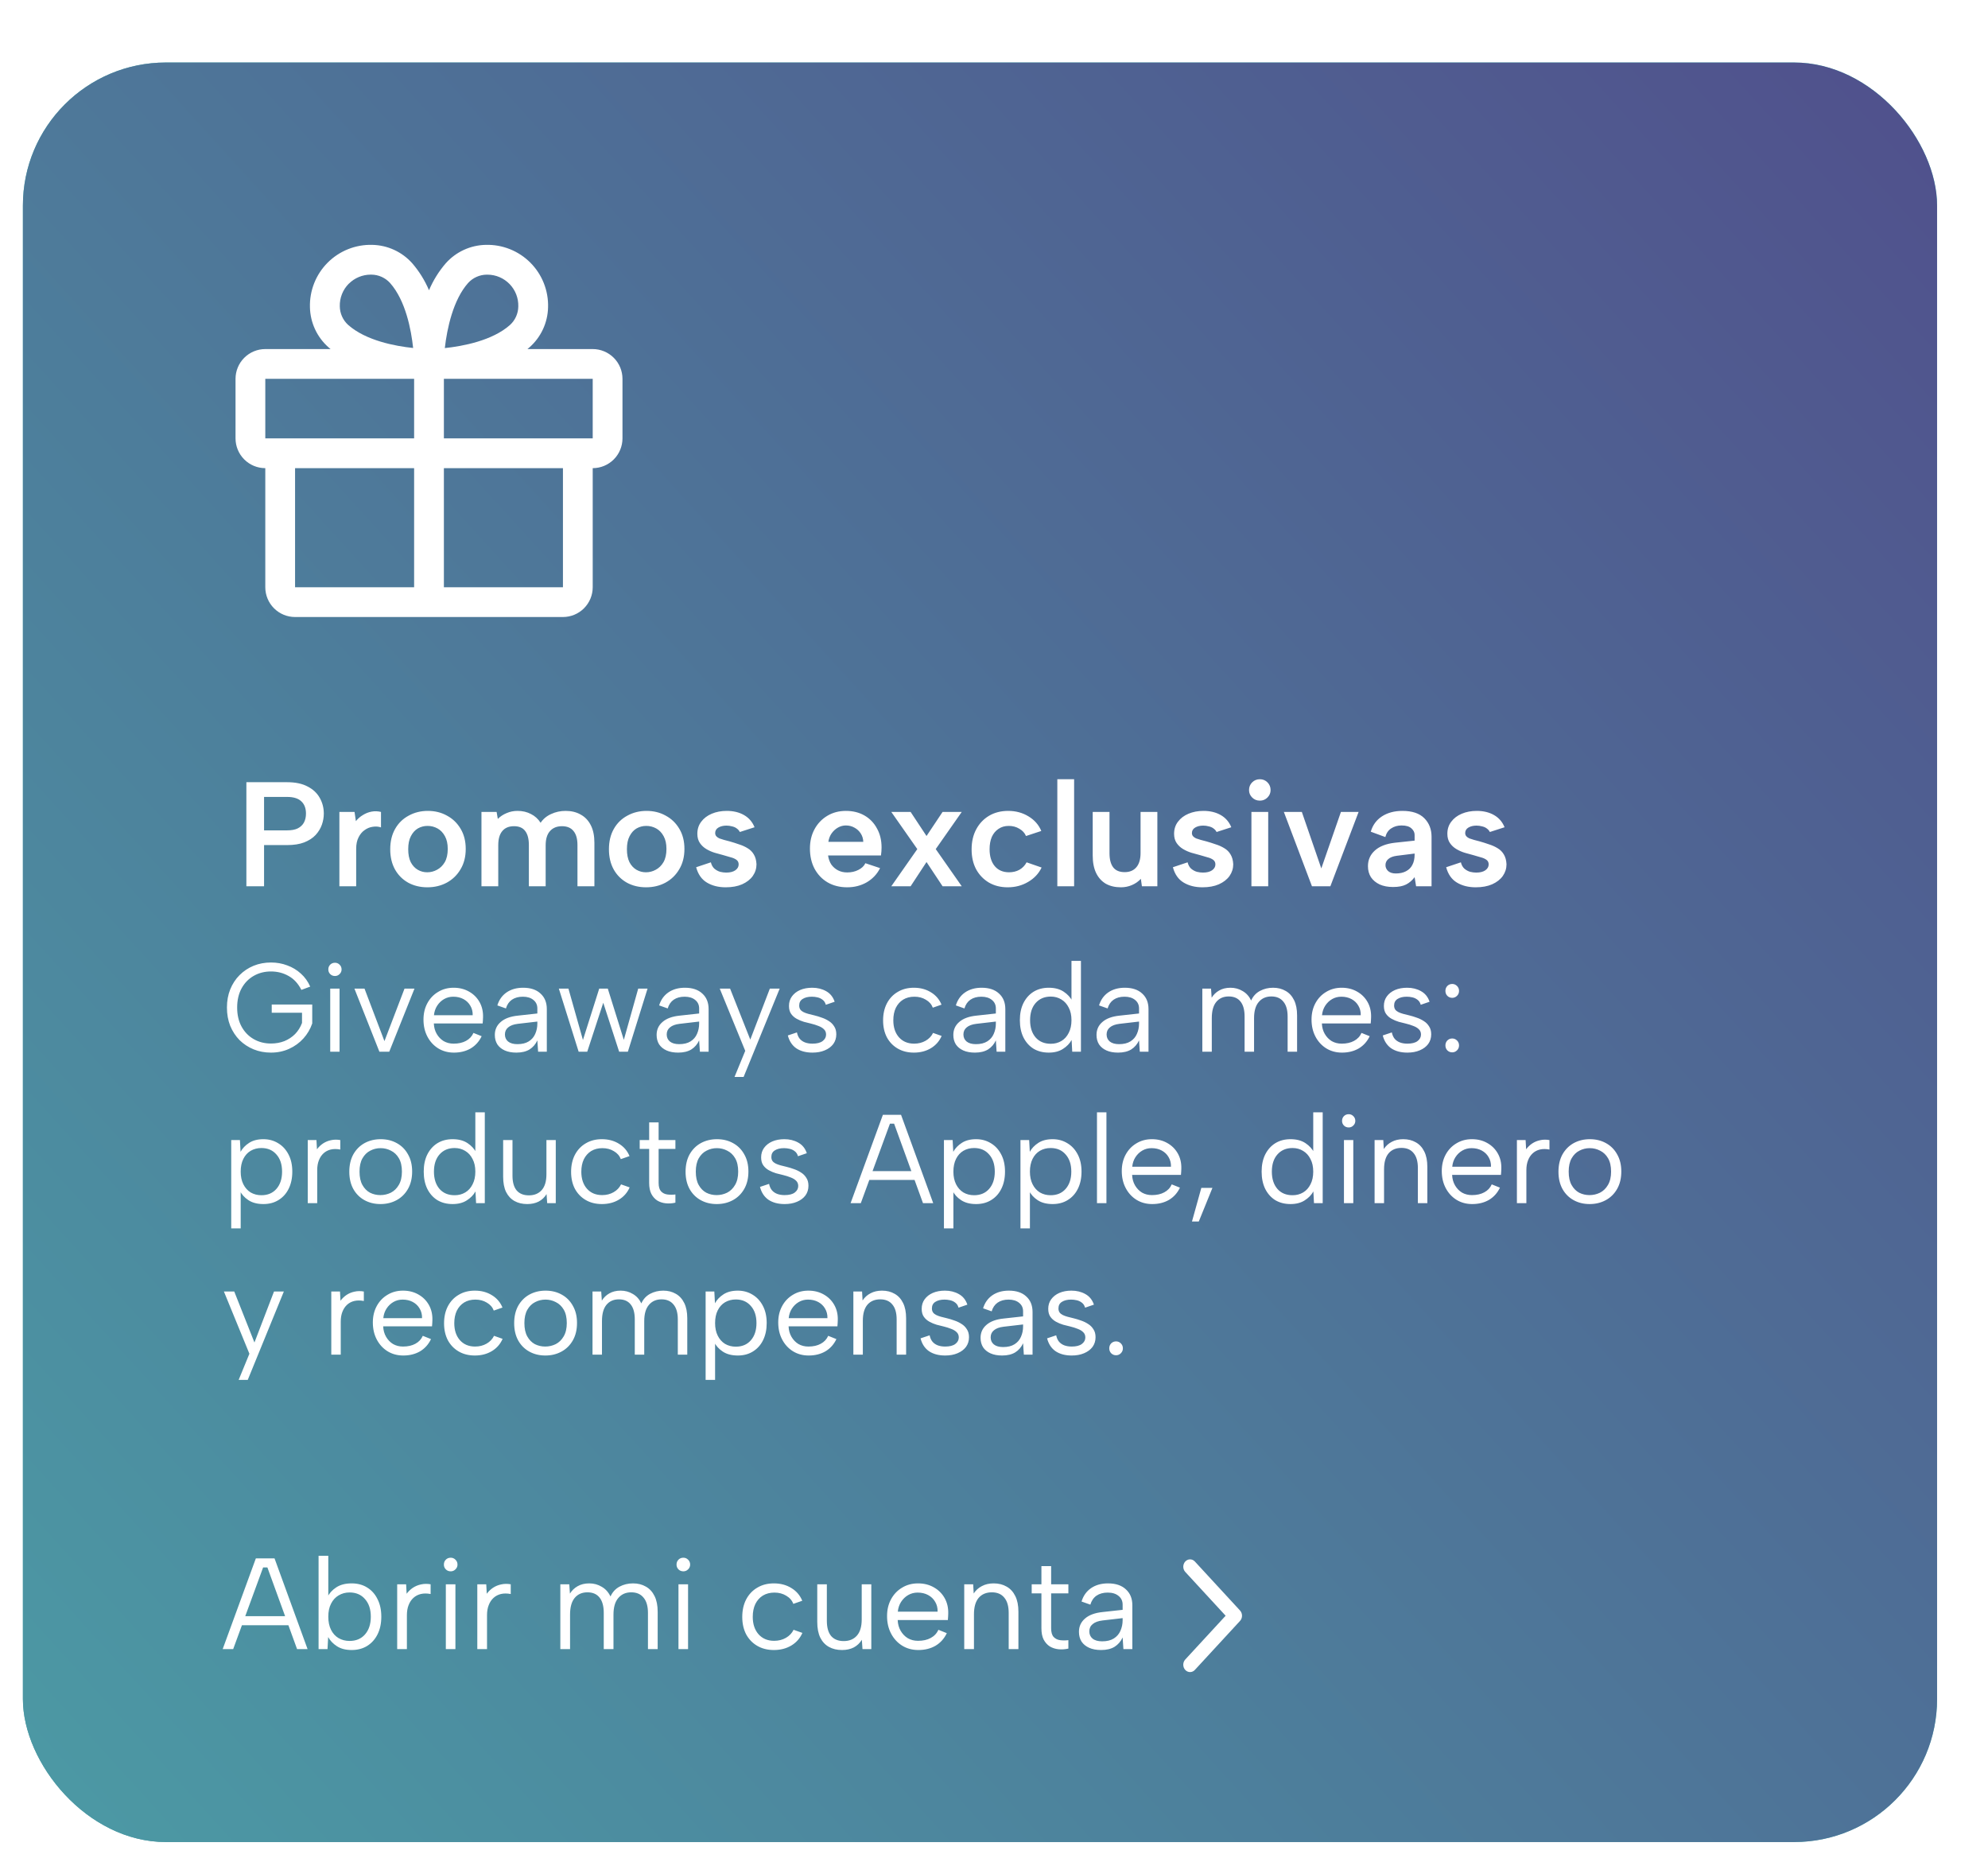 <svg width="709" height="664" viewBox="0 0 709 664" fill="none" xmlns="http://www.w3.org/2000/svg">
<g clip-path="url(#clip0_779_3088)">
<g filter="url(#filter0_d_779_3088)">
<rect x="14" y="15" width="682.669" height="634.5" rx="51" fill="url(#paint0_linear_779_3088)"/>
</g>
<g filter="url(#filter1_d_779_3088)">
<rect x="14" y="15" width="682.669" height="634.5" rx="51" fill="url(#paint1_linear_779_3088)"/>
</g>
<path d="M102.391 296.072C103.946 296.072 105.2 295.842 106.154 295.383C107.143 294.888 107.885 294.199 108.38 293.316C108.875 292.397 109.122 291.32 109.122 290.083C109.122 288.21 108.574 286.762 107.479 285.737C106.384 284.677 104.688 284.147 102.391 284.147H94.176V296.072H102.391ZM115.482 290.083C115.482 291.426 115.252 292.751 114.793 294.058C114.334 295.365 113.592 296.584 112.567 297.715C111.542 298.81 110.182 299.694 108.486 300.365C106.825 301.001 104.794 301.319 102.391 301.319H94.176V316H87.869V278.9H102.391C105.359 278.9 107.797 279.412 109.705 280.437C111.648 281.426 113.097 282.787 114.051 284.518C115.005 286.214 115.482 288.069 115.482 290.083ZM121.038 289.5H126.444L126.921 292.786C127.628 291.903 128.458 291.178 129.412 290.613C130.366 290.012 131.391 289.606 132.486 289.394C133.617 289.182 134.748 289.217 135.878 289.5V295.012C134.96 294.694 133.97 294.623 132.91 294.8C131.886 294.941 130.932 295.33 130.048 295.966C129.165 296.567 128.441 297.432 127.875 298.563C127.31 299.658 127.027 301.019 127.027 302.644V316H121.038V289.5ZM152.422 316.371C149.878 316.371 147.599 315.823 145.585 314.728C143.571 313.597 141.998 312.025 140.868 310.011C139.737 307.962 139.172 305.559 139.172 302.803C139.172 300.012 139.755 297.591 140.921 295.542C142.087 293.493 143.694 291.92 145.744 290.825C147.793 289.694 150.072 289.129 152.581 289.129C155.125 289.129 157.404 289.694 159.418 290.825C161.467 291.92 163.092 293.493 164.294 295.542C165.495 297.556 166.096 299.941 166.096 302.697C166.096 305.488 165.477 307.909 164.241 309.958C163.039 312.007 161.396 313.597 159.312 314.728C157.262 315.823 154.966 316.371 152.422 316.371ZM152.369 311.018C153.605 311.018 154.771 310.718 155.867 310.117C156.997 309.516 157.916 308.615 158.623 307.414C159.329 306.177 159.683 304.605 159.683 302.697C159.683 300.86 159.347 299.34 158.676 298.139C158.004 296.902 157.121 295.984 156.026 295.383C154.93 294.782 153.747 294.482 152.475 294.482C151.238 294.482 150.09 294.782 149.03 295.383C148.005 295.984 147.175 296.902 146.539 298.139C145.903 299.34 145.585 300.895 145.585 302.803C145.585 304.64 145.885 306.177 146.486 307.414C147.122 308.615 147.952 309.516 148.977 310.117C150.001 310.718 151.132 311.018 152.369 311.018ZM171.709 289.5H177.115L177.539 291.991C178.423 291.108 179.465 290.419 180.666 289.924C181.868 289.394 183.175 289.129 184.588 289.129C186.355 289.129 187.945 289.5 189.358 290.242C190.772 290.949 191.92 291.991 192.803 293.369C193.722 291.991 194.976 290.949 196.566 290.242C198.156 289.5 199.87 289.129 201.707 289.129C203.792 289.129 205.594 289.571 207.113 290.454C208.668 291.302 209.869 292.574 210.717 294.27C211.565 295.931 211.989 298.015 211.989 300.524V316H205.947V301.319C205.947 299.093 205.47 297.415 204.516 296.284C203.598 295.153 202.237 294.588 200.435 294.588C198.598 294.588 197.167 295.171 196.142 296.337C195.118 297.468 194.605 299.164 194.605 301.425V316H188.616V301.319C188.616 299.093 188.175 297.415 187.291 296.284C186.443 295.153 185.118 294.588 183.316 294.588C181.479 294.588 180.083 295.171 179.129 296.337C178.175 297.468 177.698 299.146 177.698 301.372V316H171.709V289.5ZM230.421 316.371C227.877 316.371 225.598 315.823 223.584 314.728C221.57 313.597 219.997 312.025 218.867 310.011C217.736 307.962 217.171 305.559 217.171 302.803C217.171 300.012 217.754 297.591 218.92 295.542C220.086 293.493 221.693 291.92 223.743 290.825C225.792 289.694 228.071 289.129 230.58 289.129C233.124 289.129 235.403 289.694 237.417 290.825C239.466 291.92 241.091 293.493 242.293 295.542C243.494 297.556 244.095 299.941 244.095 302.697C244.095 305.488 243.476 307.909 242.24 309.958C241.038 312.007 239.395 313.597 237.311 314.728C235.261 315.823 232.965 316.371 230.421 316.371ZM230.368 311.018C231.604 311.018 232.77 310.718 233.866 310.117C234.996 309.516 235.915 308.615 236.622 307.414C237.328 306.177 237.682 304.605 237.682 302.697C237.682 300.86 237.346 299.34 236.675 298.139C236.003 296.902 235.12 295.984 234.025 295.383C232.929 294.782 231.746 294.482 230.474 294.482C229.237 294.482 228.089 294.782 227.029 295.383C226.004 295.984 225.174 296.902 224.538 298.139C223.902 299.34 223.584 300.895 223.584 302.803C223.584 304.64 223.884 306.177 224.485 307.414C225.121 308.615 225.951 309.516 226.976 310.117C228 310.718 229.131 311.018 230.368 311.018ZM253.524 307.467C253.772 308.456 254.196 309.216 254.796 309.746C255.432 310.276 256.121 310.647 256.863 310.859C257.605 311.036 258.312 311.124 258.983 311.124C260.361 311.124 261.439 310.859 262.216 310.329C263.029 309.764 263.435 309.057 263.435 308.209C263.435 307.502 263.17 306.955 262.64 306.566C262.11 306.177 261.421 305.877 260.573 305.665C259.761 305.418 258.913 305.17 258.029 304.923C257.075 304.676 256.051 304.393 254.955 304.075C253.895 303.757 252.888 303.315 251.934 302.75C250.98 302.185 250.203 301.46 249.602 300.577C249.002 299.694 248.701 298.598 248.701 297.291C248.701 295.63 249.161 294.199 250.079 292.998C250.998 291.761 252.252 290.807 253.842 290.136C255.432 289.465 257.217 289.129 259.195 289.129C261.563 289.129 263.612 289.624 265.343 290.613C267.075 291.602 268.329 293.051 269.106 294.959L263.859 296.655C263.612 296.16 263.241 295.736 262.746 295.383C262.287 295.03 261.722 294.782 261.05 294.641C260.414 294.464 259.761 294.376 259.089 294.376C257.959 294.376 257.005 294.606 256.227 295.065C255.45 295.524 255.061 296.178 255.061 297.026C255.061 297.45 255.185 297.821 255.432 298.139C255.715 298.457 256.086 298.722 256.545 298.934C257.005 299.111 257.552 299.287 258.188 299.464C258.824 299.605 259.496 299.782 260.202 299.994C261.333 300.312 262.446 300.665 263.541 301.054C264.672 301.407 265.697 301.867 266.615 302.432C267.569 302.997 268.311 303.739 268.841 304.658C269.407 305.577 269.725 306.743 269.795 308.156C269.795 309.675 269.354 311.071 268.47 312.343C267.587 313.58 266.315 314.569 264.654 315.311C263.029 316.018 261.086 316.371 258.824 316.371C256.21 316.371 253.966 315.806 252.093 314.675C250.221 313.544 248.949 311.725 248.277 309.216L253.524 307.467ZM302.158 316.371C299.508 316.371 297.176 315.788 295.162 314.622C293.184 313.456 291.629 311.831 290.498 309.746C289.403 307.661 288.855 305.259 288.855 302.538C288.855 299.959 289.403 297.662 290.498 295.648C291.594 293.634 293.113 292.044 295.056 290.878C297 289.712 299.208 289.129 301.681 289.129C304.19 289.129 306.398 289.677 308.306 290.772C310.214 291.867 311.698 293.404 312.758 295.383C313.854 297.326 314.401 299.588 314.401 302.167C314.401 302.591 314.384 303.05 314.348 303.545C314.313 304.004 314.26 304.499 314.189 305.029H295.321C295.498 306.266 295.887 307.343 296.487 308.262C297.123 309.145 297.918 309.834 298.872 310.329C299.826 310.824 300.922 311.071 302.158 311.071C303.642 311.071 304.967 310.771 306.133 310.17C307.335 309.569 308.165 308.774 308.624 307.785L313.871 309.534C312.811 311.654 311.239 313.332 309.154 314.569C307.07 315.77 304.738 316.371 302.158 316.371ZM307.882 300.153C307.847 299.058 307.547 298.068 306.981 297.185C306.416 296.302 305.674 295.613 304.755 295.118C303.837 294.588 302.812 294.323 301.681 294.323C300.692 294.323 299.756 294.57 298.872 295.065C297.989 295.56 297.229 296.249 296.593 297.132C295.993 297.98 295.604 298.987 295.427 300.153H307.882ZM317.874 289.5H324.764L330.435 298.086L336.159 289.5H342.996L333.721 302.75L342.996 316H336.159L330.435 307.361L324.764 316H317.874L327.149 302.75L317.874 289.5ZM359.393 316.371C356.849 316.371 354.605 315.806 352.662 314.675C350.718 313.509 349.199 311.919 348.104 309.905C347.044 307.891 346.514 305.541 346.514 302.856C346.514 300.135 347.061 297.75 348.157 295.701C349.252 293.652 350.771 292.044 352.715 290.878C354.693 289.712 356.972 289.129 359.552 289.129C362.272 289.129 364.693 289.783 366.813 291.09C368.933 292.362 370.452 294.093 371.371 296.284L365.912 298.086C365.452 296.991 364.657 296.125 363.527 295.489C362.431 294.818 361.177 294.482 359.764 294.482C358.35 294.482 357.131 294.835 356.107 295.542C355.082 296.213 354.287 297.167 353.722 298.404C353.192 299.641 352.927 301.107 352.927 302.803C352.927 305.347 353.545 307.361 354.782 308.845C356.018 310.294 357.714 311.018 359.87 311.018C361.248 311.018 362.484 310.718 363.58 310.117C364.675 309.481 365.523 308.598 366.124 307.467L371.477 309.322C370.452 311.477 368.844 313.191 366.654 314.463C364.498 315.735 362.078 316.371 359.393 316.371ZM377.084 277.84H383.073V316H377.084V277.84ZM412.759 316H407.247L406.876 313.35C405.993 314.304 404.933 315.046 403.696 315.576C402.46 316.106 401.152 316.371 399.774 316.371C397.69 316.371 395.888 315.947 394.368 315.099C392.884 314.216 391.736 312.944 390.923 311.283C390.111 309.587 389.704 307.502 389.704 305.029V289.5H395.693V304.234C395.693 306.425 396.135 308.103 397.018 309.269C397.902 310.4 399.262 310.965 401.099 310.965C402.866 310.965 404.244 310.4 405.233 309.269C406.258 308.103 406.77 306.389 406.77 304.128V289.5H412.759V316ZM423.549 307.467C423.796 308.456 424.22 309.216 424.821 309.746C425.457 310.276 426.146 310.647 426.888 310.859C427.63 311.036 428.336 311.124 429.008 311.124C430.386 311.124 431.463 310.859 432.241 310.329C433.053 309.764 433.46 309.057 433.46 308.209C433.46 307.502 433.195 306.955 432.665 306.566C432.135 306.177 431.446 305.877 430.598 305.665C429.785 305.418 428.937 305.17 428.054 304.923C427.1 304.676 426.075 304.393 424.98 304.075C423.92 303.757 422.913 303.315 421.959 302.75C421.005 302.185 420.227 301.46 419.627 300.577C419.026 299.694 418.726 298.598 418.726 297.291C418.726 295.63 419.185 294.199 420.104 292.998C421.022 291.761 422.277 290.807 423.867 290.136C425.457 289.465 427.241 289.129 429.22 289.129C431.587 289.129 433.636 289.624 435.368 290.613C437.099 291.602 438.353 293.051 439.131 294.959L433.884 296.655C433.636 296.16 433.265 295.736 432.771 295.383C432.311 295.03 431.746 294.782 431.075 294.641C430.439 294.464 429.785 294.376 429.114 294.376C427.983 294.376 427.029 294.606 426.252 295.065C425.474 295.524 425.086 296.178 425.086 297.026C425.086 297.45 425.209 297.821 425.457 298.139C425.739 298.457 426.11 298.722 426.57 298.934C427.029 299.111 427.577 299.287 428.213 299.464C428.849 299.605 429.52 299.782 430.227 299.994C431.357 300.312 432.47 300.665 433.566 301.054C434.696 301.407 435.721 301.867 436.64 302.432C437.594 302.997 438.336 303.739 438.866 304.658C439.431 305.577 439.749 306.743 439.82 308.156C439.82 309.675 439.378 311.071 438.495 312.343C437.611 313.58 436.339 314.569 434.679 315.311C433.053 316.018 431.11 316.371 428.849 316.371C426.234 316.371 423.99 315.806 422.118 314.675C420.245 313.544 418.973 311.725 418.302 309.216L423.549 307.467ZM446.304 289.5H452.293V316H446.304V289.5ZM449.325 285.472C448.23 285.472 447.311 285.101 446.569 284.359C445.827 283.617 445.456 282.734 445.456 281.709C445.456 280.614 445.827 279.695 446.569 278.953C447.311 278.211 448.23 277.84 449.325 277.84C450.385 277.84 451.286 278.211 452.028 278.953C452.77 279.695 453.141 280.614 453.141 281.709C453.141 282.734 452.77 283.617 452.028 284.359C451.286 285.101 450.385 285.472 449.325 285.472ZM464.288 289.5L471.231 309.64L478.227 289.5H484.534L474.464 316H467.892L457.875 289.5H464.288ZM505.037 316L504.507 312.767C503.659 313.898 502.652 314.763 501.486 315.364C500.32 315.965 498.766 316.265 496.822 316.265C494.985 316.265 493.395 315.965 492.052 315.364C490.71 314.728 489.667 313.862 488.925 312.767C488.219 311.636 487.865 310.329 487.865 308.845C487.865 306.619 488.678 304.764 490.303 303.28C491.964 301.761 494.384 300.824 497.564 300.471L504.507 299.729V297.662C504.507 296.814 504.136 296.054 503.394 295.383C502.652 294.676 501.469 294.323 499.843 294.323C498.43 294.323 497.193 294.676 496.133 295.383C495.109 296.054 494.42 297.079 494.066 298.457L488.872 296.549C489.544 294.217 490.869 292.397 492.847 291.09C494.861 289.783 497.299 289.129 500.161 289.129C503.624 289.129 506.221 289.995 507.952 291.726C509.684 293.457 510.549 295.666 510.549 298.351V316H505.037ZM504.507 304.34L498.147 305.135C496.805 305.312 495.798 305.7 495.126 306.301C494.455 306.866 494.119 307.591 494.119 308.474C494.119 309.287 494.437 309.993 495.073 310.594C495.745 311.159 496.646 311.442 497.776 311.442C499.225 311.442 500.444 311.177 501.433 310.647C502.458 310.117 503.218 309.357 503.712 308.368C504.242 307.379 504.507 306.16 504.507 304.711V304.34ZM521.009 307.467C521.256 308.456 521.68 309.216 522.281 309.746C522.917 310.276 523.606 310.647 524.348 310.859C525.09 311.036 525.796 311.124 526.468 311.124C527.846 311.124 528.923 310.859 529.701 310.329C530.513 309.764 530.92 309.057 530.92 308.209C530.92 307.502 530.655 306.955 530.125 306.566C529.595 306.177 528.906 305.877 528.058 305.665C527.245 305.418 526.397 305.17 525.514 304.923C524.56 304.676 523.535 304.393 522.44 304.075C521.38 303.757 520.373 303.315 519.419 302.75C518.465 302.185 517.687 301.46 517.087 300.577C516.486 299.694 516.186 298.598 516.186 297.291C516.186 295.63 516.645 294.199 517.564 292.998C518.482 291.761 519.737 290.807 521.327 290.136C522.917 289.465 524.701 289.129 526.68 289.129C529.047 289.129 531.096 289.624 532.828 290.613C534.559 291.602 535.813 293.051 536.591 294.959L531.344 296.655C531.096 296.16 530.725 295.736 530.231 295.383C529.771 295.03 529.206 294.782 528.535 294.641C527.899 294.464 527.245 294.376 526.574 294.376C525.443 294.376 524.489 294.606 523.712 295.065C522.934 295.524 522.546 296.178 522.546 297.026C522.546 297.45 522.669 297.821 522.917 298.139C523.199 298.457 523.57 298.722 524.03 298.934C524.489 299.111 525.037 299.287 525.673 299.464C526.309 299.605 526.98 299.782 527.687 299.994C528.817 300.312 529.93 300.665 531.026 301.054C532.156 301.407 533.181 301.867 534.1 302.432C535.054 302.997 535.796 303.739 536.326 304.658C536.891 305.577 537.209 306.743 537.28 308.156C537.28 309.675 536.838 311.071 535.955 312.343C535.071 313.58 533.799 314.569 532.139 315.311C530.513 316.018 528.57 316.371 526.309 316.371C523.694 316.371 521.45 315.806 519.578 314.675C517.705 313.544 516.433 311.725 515.762 309.216L521.009 307.467Z" fill="white"/>
<path d="M107.485 352.95C106.345 350.7 104.83 349.05 102.94 348C101.05 346.92 98.95 346.38 96.64 346.38C94.36 346.38 92.305 346.905 90.475 347.955C88.645 349.005 87.205 350.49 86.155 352.41C85.105 354.33 84.58 356.61 84.58 359.25C84.58 361.86 85.105 364.125 86.155 366.045C87.205 367.965 88.645 369.45 90.475 370.5C92.305 371.55 94.36 372.075 96.64 372.075C98.35 372.075 99.94 371.79 101.41 371.22C102.88 370.62 104.155 369.78 105.235 368.7C106.315 367.59 107.14 366.27 107.71 364.74V361.095H96.91V358.17H111.355V364.92C110.665 366.93 109.615 368.715 108.205 370.275C106.795 371.835 105.1 373.065 103.12 373.965C101.14 374.865 98.98 375.315 96.64 375.315C94.42 375.315 92.35 374.925 90.43 374.145C88.54 373.365 86.875 372.27 85.435 370.86C84.025 369.42 82.915 367.725 82.105 365.775C81.325 363.795 80.935 361.62 80.935 359.25C80.935 356.88 81.325 354.72 82.105 352.77C82.915 350.79 84.025 349.095 85.435 347.685C86.875 346.245 88.54 345.135 90.43 344.355C92.35 343.575 94.42 343.185 96.64 343.185C98.71 343.185 100.645 343.53 102.445 344.22C104.275 344.88 105.895 345.855 107.305 347.145C108.715 348.405 109.825 349.95 110.635 351.78L107.485 352.95ZM117.769 352.5H121.099V375H117.769V352.5ZM119.479 348C118.789 348 118.219 347.775 117.769 347.325C117.319 346.875 117.094 346.32 117.094 345.66C117.094 344.97 117.319 344.4 117.769 343.95C118.219 343.5 118.789 343.275 119.479 343.275C120.109 343.275 120.649 343.5 121.099 343.95C121.579 344.4 121.819 344.97 121.819 345.66C121.819 346.32 121.579 346.875 121.099 347.325C120.649 347.775 120.109 348 119.479 348ZM130 352.5L137.11 371.22L144.265 352.5H147.82L138.82 375H135.31L126.4 352.5H130ZM161.876 375.315C159.776 375.315 157.901 374.805 156.251 373.785C154.631 372.765 153.356 371.37 152.426 369.6C151.496 367.83 151.031 365.805 151.031 363.525C151.031 361.335 151.496 359.385 152.426 357.675C153.356 355.965 154.631 354.63 156.251 353.67C157.871 352.68 159.716 352.185 161.786 352.185C163.826 352.185 165.641 352.635 167.231 353.535C168.851 354.435 170.111 355.68 171.011 357.27C171.911 358.86 172.331 360.675 172.271 362.715C172.271 363.045 172.256 363.39 172.226 363.75C172.196 364.11 172.166 364.5 172.136 364.92H154.721C154.781 366.33 155.126 367.575 155.756 368.655C156.386 369.735 157.211 370.59 158.231 371.22C159.281 371.82 160.466 372.12 161.786 372.12C163.526 372.12 164.996 371.79 166.196 371.13C167.426 370.47 168.311 369.525 168.851 368.295L171.776 369.465C170.876 371.355 169.571 372.81 167.861 373.83C166.151 374.82 164.156 375.315 161.876 375.315ZM168.581 361.995C168.611 360.705 168.326 359.565 167.726 358.575C167.156 357.585 166.346 356.805 165.296 356.235C164.246 355.665 163.031 355.38 161.651 355.38C160.451 355.38 159.356 355.665 158.366 356.235C157.376 356.805 156.551 357.6 155.891 358.62C155.261 359.61 154.886 360.735 154.766 361.995H168.581ZM191.911 375L191.641 370.95C191.011 372.33 190.081 373.41 188.851 374.19C187.621 374.94 186.061 375.315 184.171 375.315C182.551 375.315 181.171 375.06 180.031 374.55C178.891 374.04 178.006 373.32 177.376 372.39C176.776 371.43 176.476 370.305 176.476 369.015C176.476 367.125 177.181 365.58 178.591 364.38C180.001 363.15 182.041 362.4 184.711 362.13L191.641 361.365V359.565C191.641 358.305 191.176 357.3 190.246 356.55C189.316 355.77 188.056 355.38 186.466 355.38C184.906 355.38 183.601 355.74 182.551 356.46C181.531 357.18 180.826 358.215 180.436 359.565L177.376 358.485C177.976 356.505 179.071 354.96 180.661 353.85C182.281 352.74 184.246 352.185 186.556 352.185C189.226 352.185 191.296 352.875 192.766 354.255C194.266 355.605 195.016 357.45 195.016 359.79V375H191.911ZM191.641 364.245L184.666 365.055C183.166 365.235 182.026 365.655 181.246 366.315C180.466 366.945 180.076 367.785 180.076 368.835C180.076 369.885 180.451 370.725 181.201 371.355C181.981 371.985 183.091 372.3 184.531 372.3C186.181 372.3 187.531 371.97 188.581 371.31C189.631 370.65 190.396 369.765 190.876 368.655C191.386 367.515 191.641 366.285 191.641 364.965V364.245ZM209.431 375H206.371L199.306 352.5H202.726L207.901 370.815L213.706 352.5H216.766L222.481 370.77L227.611 352.5H230.941L223.921 375H220.816L215.146 357.54L209.431 375ZM249.612 375L249.342 370.95C248.712 372.33 247.782 373.41 246.552 374.19C245.322 374.94 243.762 375.315 241.872 375.315C240.252 375.315 238.872 375.06 237.732 374.55C236.592 374.04 235.707 373.32 235.077 372.39C234.477 371.43 234.177 370.305 234.177 369.015C234.177 367.125 234.882 365.58 236.292 364.38C237.702 363.15 239.742 362.4 242.412 362.13L249.342 361.365V359.565C249.342 358.305 248.877 357.3 247.947 356.55C247.017 355.77 245.757 355.38 244.167 355.38C242.607 355.38 241.302 355.74 240.252 356.46C239.232 357.18 238.527 358.215 238.137 359.565L235.077 358.485C235.677 356.505 236.772 354.96 238.362 353.85C239.982 352.74 241.947 352.185 244.257 352.185C246.927 352.185 248.997 352.875 250.467 354.255C251.967 355.605 252.717 357.45 252.717 359.79V375H249.612ZM249.342 364.245L242.367 365.055C240.867 365.235 239.727 365.655 238.947 366.315C238.167 366.945 237.777 367.785 237.777 368.835C237.777 369.885 238.152 370.725 238.902 371.355C239.682 371.985 240.792 372.3 242.232 372.3C243.882 372.3 245.232 371.97 246.282 371.31C247.332 370.65 248.097 369.765 248.577 368.655C249.087 367.515 249.342 366.285 249.342 364.965V364.245ZM274.556 352.5H278.066L265.196 384H261.956L265.781 374.685L256.691 352.5H260.381L267.581 370.68L274.556 352.5ZM284.217 368.115C284.397 369.015 284.727 369.765 285.207 370.365C285.687 370.935 286.302 371.37 287.052 371.67C287.832 371.97 288.732 372.12 289.752 372.12C291.342 372.12 292.542 371.82 293.352 371.22C294.192 370.59 294.612 369.81 294.612 368.88C294.612 368.1 294.357 367.47 293.847 366.99C293.367 366.51 292.722 366.12 291.912 365.82C291.102 365.49 290.202 365.205 289.212 364.965C288.432 364.785 287.592 364.575 286.692 364.335C285.792 364.065 284.937 363.705 284.127 363.255C283.317 362.805 282.657 362.22 282.147 361.5C281.637 360.78 281.382 359.835 281.382 358.665C281.382 357.375 281.727 356.25 282.417 355.29C283.137 354.3 284.112 353.535 285.342 352.995C286.602 352.455 288.042 352.185 289.662 352.185C291.522 352.185 293.172 352.59 294.612 353.4C296.082 354.21 297.102 355.47 297.672 357.18L294.522 358.26C294.312 357.48 293.922 356.88 293.352 356.46C292.812 356.04 292.197 355.755 291.507 355.605C290.847 355.455 290.187 355.38 289.527 355.38C288.177 355.38 287.082 355.65 286.242 356.19C285.432 356.7 285.027 357.48 285.027 358.53C285.027 359.1 285.162 359.58 285.432 359.97C285.702 360.33 286.077 360.63 286.557 360.87C287.037 361.11 287.607 361.32 288.267 361.5C288.927 361.65 289.647 361.83 290.427 362.04C291.297 362.25 292.182 362.52 293.082 362.85C293.982 363.15 294.822 363.555 295.602 364.065C296.382 364.545 297.012 365.175 297.492 365.955C298.002 366.705 298.257 367.65 298.257 368.79C298.257 370.11 297.897 371.265 297.177 372.255C296.457 373.215 295.452 373.965 294.162 374.505C292.902 375.045 291.432 375.315 289.752 375.315C287.442 375.315 285.522 374.805 283.992 373.785C282.492 372.735 281.487 371.205 280.977 369.195L284.217 368.115ZM325.927 375.315C323.737 375.315 321.817 374.835 320.167 373.875C318.517 372.915 317.227 371.58 316.297 369.87C315.397 368.13 314.947 366.12 314.947 363.84C314.947 361.53 315.397 359.505 316.297 357.765C317.227 355.995 318.517 354.63 320.167 353.67C321.817 352.68 323.737 352.185 325.927 352.185C328.237 352.185 330.262 352.725 332.002 353.805C333.742 354.855 335.002 356.325 335.782 358.215L332.677 359.295C332.227 358.095 331.402 357.15 330.202 356.46C329.032 355.74 327.667 355.38 326.107 355.38C324.577 355.38 323.242 355.725 322.102 356.415C320.992 357.105 320.122 358.08 319.492 359.34C318.892 360.6 318.592 362.085 318.592 363.795C318.592 366.315 319.267 368.34 320.617 369.87C321.967 371.37 323.767 372.12 326.017 372.12C327.547 372.12 328.912 371.775 330.112 371.085C331.312 370.395 332.197 369.465 332.767 368.295L335.827 369.375C335.017 371.235 333.742 372.69 332.002 373.74C330.262 374.79 328.237 375.315 325.927 375.315ZM355.432 375L355.162 370.95C354.532 372.33 353.602 373.41 352.372 374.19C351.142 374.94 349.582 375.315 347.692 375.315C346.072 375.315 344.692 375.06 343.552 374.55C342.412 374.04 341.527 373.32 340.897 372.39C340.297 371.43 339.997 370.305 339.997 369.015C339.997 367.125 340.702 365.58 342.112 364.38C343.522 363.15 345.562 362.4 348.232 362.13L355.162 361.365V359.565C355.162 358.305 354.697 357.3 353.767 356.55C352.837 355.77 351.577 355.38 349.987 355.38C348.427 355.38 347.122 355.74 346.072 356.46C345.052 357.18 344.347 358.215 343.957 359.565L340.897 358.485C341.497 356.505 342.592 354.96 344.182 353.85C345.802 352.74 347.767 352.185 350.077 352.185C352.747 352.185 354.817 352.875 356.287 354.255C357.787 355.605 358.537 357.45 358.537 359.79V375H355.432ZM355.162 364.245L348.187 365.055C346.687 365.235 345.547 365.655 344.767 366.315C343.987 366.945 343.597 367.785 343.597 368.835C343.597 369.885 343.972 370.725 344.722 371.355C345.502 371.985 346.612 372.3 348.052 372.3C349.702 372.3 351.052 371.97 352.102 371.31C353.152 370.65 353.917 369.765 354.397 368.655C354.907 367.515 355.162 366.285 355.162 364.965V364.245ZM382.491 357.045L382.131 357.09V342.6H385.506V375H382.401L382.176 370.815C381.486 372.075 380.451 373.14 379.071 374.01C377.721 374.88 376.041 375.315 374.031 375.315C371.961 375.315 370.146 374.85 368.586 373.92C367.056 372.96 365.856 371.61 364.986 369.87C364.146 368.13 363.726 366.09 363.726 363.75C363.726 361.41 364.146 359.385 364.986 357.675C365.856 355.935 367.056 354.585 368.586 353.625C370.146 352.665 371.961 352.185 374.031 352.185C376.161 352.185 377.931 352.65 379.341 353.58C380.751 354.51 381.801 355.665 382.491 357.045ZM367.371 363.75C367.371 366.33 368.031 368.385 369.351 369.915C370.671 371.415 372.471 372.165 374.751 372.165C376.161 372.165 377.421 371.835 378.531 371.175C379.641 370.515 380.511 369.555 381.141 368.295C381.801 367.035 382.131 365.52 382.131 363.75C382.131 361.98 381.801 360.48 381.141 359.25C380.511 357.99 379.641 357.03 378.531 356.37C377.421 355.68 376.161 355.335 374.751 355.335C372.501 355.335 370.701 356.1 369.351 357.63C368.031 359.13 367.371 361.17 367.371 363.75ZM406.496 375L406.226 370.95C405.596 372.33 404.666 373.41 403.436 374.19C402.206 374.94 400.646 375.315 398.756 375.315C397.136 375.315 395.756 375.06 394.616 374.55C393.476 374.04 392.591 373.32 391.961 372.39C391.361 371.43 391.061 370.305 391.061 369.015C391.061 367.125 391.766 365.58 393.176 364.38C394.586 363.15 396.626 362.4 399.296 362.13L406.226 361.365V359.565C406.226 358.305 405.761 357.3 404.831 356.55C403.901 355.77 402.641 355.38 401.051 355.38C399.491 355.38 398.186 355.74 397.136 356.46C396.116 357.18 395.411 358.215 395.021 359.565L391.961 358.485C392.561 356.505 393.656 354.96 395.246 353.85C396.866 352.74 398.831 352.185 401.141 352.185C403.811 352.185 405.881 352.875 407.351 354.255C408.851 355.605 409.601 357.45 409.601 359.79V375H406.496ZM406.226 364.245L399.251 365.055C397.751 365.235 396.611 365.655 395.831 366.315C395.051 366.945 394.661 367.785 394.661 368.835C394.661 369.885 395.036 370.725 395.786 371.355C396.566 371.985 397.676 372.3 399.116 372.3C400.766 372.3 402.116 371.97 403.166 371.31C404.216 370.65 404.981 369.765 405.461 368.655C405.971 367.515 406.226 366.285 406.226 364.965V364.245ZM428.798 352.5H431.903L432.128 355.74C432.788 354.66 433.673 353.805 434.783 353.175C435.923 352.515 437.273 352.185 438.833 352.185C440.423 352.185 441.863 352.575 443.153 353.355C444.473 354.105 445.493 355.23 446.213 356.73C446.903 355.2 447.953 354.06 449.363 353.31C450.773 352.56 452.333 352.185 454.043 352.185C455.723 352.185 457.208 352.56 458.498 353.31C459.788 354.03 460.793 355.125 461.513 356.595C462.233 358.035 462.593 359.85 462.593 362.04V375H459.218V362.445C459.218 360.105 458.708 358.335 457.688 357.135C456.698 355.905 455.273 355.29 453.413 355.29C451.523 355.29 450.023 355.95 448.913 357.27C447.803 358.56 447.248 360.48 447.248 363.03V375H443.873V362.445C443.873 360.105 443.393 358.335 442.433 357.135C441.473 355.905 440.063 355.29 438.203 355.29C436.313 355.29 434.828 355.95 433.748 357.27C432.698 358.56 432.173 360.48 432.173 363.03V375H428.798V352.5ZM478.59 375.315C476.49 375.315 474.615 374.805 472.965 373.785C471.345 372.765 470.07 371.37 469.14 369.6C468.21 367.83 467.745 365.805 467.745 363.525C467.745 361.335 468.21 359.385 469.14 357.675C470.07 355.965 471.345 354.63 472.965 353.67C474.585 352.68 476.43 352.185 478.5 352.185C480.54 352.185 482.355 352.635 483.945 353.535C485.565 354.435 486.825 355.68 487.725 357.27C488.625 358.86 489.045 360.675 488.985 362.715C488.985 363.045 488.97 363.39 488.94 363.75C488.91 364.11 488.88 364.5 488.85 364.92H471.435C471.495 366.33 471.84 367.575 472.47 368.655C473.1 369.735 473.925 370.59 474.945 371.22C475.995 371.82 477.18 372.12 478.5 372.12C480.24 372.12 481.71 371.79 482.91 371.13C484.14 370.47 485.025 369.525 485.565 368.295L488.49 369.465C487.59 371.355 486.285 372.81 484.575 373.83C482.865 374.82 480.87 375.315 478.59 375.315ZM485.295 361.995C485.325 360.705 485.04 359.565 484.44 358.575C483.87 357.585 483.06 356.805 482.01 356.235C480.96 355.665 479.745 355.38 478.365 355.38C477.165 355.38 476.07 355.665 475.08 356.235C474.09 356.805 473.265 357.6 472.605 358.62C471.975 359.61 471.6 360.735 471.48 361.995H485.295ZM496.385 368.115C496.565 369.015 496.895 369.765 497.375 370.365C497.855 370.935 498.47 371.37 499.22 371.67C500 371.97 500.9 372.12 501.92 372.12C503.51 372.12 504.71 371.82 505.52 371.22C506.36 370.59 506.78 369.81 506.78 368.88C506.78 368.1 506.525 367.47 506.015 366.99C505.535 366.51 504.89 366.12 504.08 365.82C503.27 365.49 502.37 365.205 501.38 364.965C500.6 364.785 499.76 364.575 498.86 364.335C497.96 364.065 497.105 363.705 496.295 363.255C495.485 362.805 494.825 362.22 494.315 361.5C493.805 360.78 493.55 359.835 493.55 358.665C493.55 357.375 493.895 356.25 494.585 355.29C495.305 354.3 496.28 353.535 497.51 352.995C498.77 352.455 500.21 352.185 501.83 352.185C503.69 352.185 505.34 352.59 506.78 353.4C508.25 354.21 509.27 355.47 509.84 357.18L506.69 358.26C506.48 357.48 506.09 356.88 505.52 356.46C504.98 356.04 504.365 355.755 503.675 355.605C503.015 355.455 502.355 355.38 501.695 355.38C500.345 355.38 499.25 355.65 498.41 356.19C497.6 356.7 497.195 357.48 497.195 358.53C497.195 359.1 497.33 359.58 497.6 359.97C497.87 360.33 498.245 360.63 498.725 360.87C499.205 361.11 499.775 361.32 500.435 361.5C501.095 361.65 501.815 361.83 502.595 362.04C503.465 362.25 504.35 362.52 505.25 362.85C506.15 363.15 506.99 363.555 507.77 364.065C508.55 364.545 509.18 365.175 509.66 365.955C510.17 366.705 510.425 367.65 510.425 368.79C510.425 370.11 510.065 371.265 509.345 372.255C508.625 373.215 507.62 373.965 506.33 374.505C505.07 375.045 503.6 375.315 501.92 375.315C499.61 375.315 497.69 374.805 496.16 373.785C494.66 372.735 493.655 371.205 493.145 369.195L496.385 368.115ZM517.923 375.225C517.233 375.225 516.648 374.985 516.168 374.505C515.718 374.025 515.493 373.44 515.493 372.75C515.493 372.06 515.718 371.475 516.168 370.995C516.648 370.515 517.233 370.275 517.923 370.275C518.583 370.275 519.153 370.515 519.633 370.995C520.113 371.475 520.353 372.06 520.353 372.75C520.353 373.44 520.113 374.025 519.633 374.505C519.153 374.985 518.583 375.225 517.923 375.225ZM517.923 355.785C517.233 355.785 516.648 355.545 516.168 355.065C515.718 354.585 515.493 354 515.493 353.31C515.493 352.62 515.718 352.035 516.168 351.555C516.648 351.075 517.233 350.835 517.923 350.835C518.583 350.835 519.153 351.075 519.633 351.555C520.113 352.035 520.353 352.62 520.353 353.31C520.353 354 520.113 354.585 519.633 355.065C519.153 355.545 518.583 355.785 517.923 355.785ZM85.48 424.455L85.84 424.41V438H82.465V406.5H85.57L85.795 410.685C86.485 409.425 87.505 408.36 88.855 407.49C90.205 406.62 91.9 406.185 93.94 406.185C95.89 406.185 97.645 406.665 99.205 407.625C100.765 408.555 101.995 409.89 102.895 411.63C103.795 413.34 104.245 415.38 104.245 417.75C104.245 420.09 103.81 422.13 102.94 423.87C102.1 425.58 100.9 426.915 99.34 427.875C97.81 428.835 96.01 429.315 93.94 429.315C91.78 429.315 89.995 428.85 88.585 427.92C87.175 426.99 86.14 425.835 85.48 424.455ZM100.6 417.75C100.6 415.17 99.925 413.13 98.575 411.63C97.255 410.1 95.47 409.335 93.22 409.335C91.81 409.335 90.535 409.665 89.395 410.325C88.285 410.985 87.415 411.945 86.785 413.205C86.155 414.465 85.84 415.98 85.84 417.75C85.84 419.49 86.155 420.99 86.785 422.25C87.415 423.51 88.285 424.485 89.395 425.175C90.535 425.835 91.81 426.165 93.22 426.165C95.47 426.165 97.255 425.415 98.575 423.915C99.925 422.385 100.6 420.33 100.6 417.75ZM109.755 406.5H112.86L113.04 409.785C113.64 408.975 114.36 408.285 115.2 407.715C116.07 407.145 117.015 406.755 118.035 406.545C119.085 406.305 120.195 406.29 121.365 406.5V409.875C120.105 409.635 118.965 409.635 117.945 409.875C116.955 410.115 116.1 410.565 115.38 411.225C114.66 411.885 114.105 412.725 113.715 413.745C113.325 414.735 113.13 415.89 113.13 417.21V429H109.755V406.5ZM135.691 429.315C133.561 429.315 131.656 428.85 129.976 427.92C128.296 426.99 126.976 425.67 126.016 423.96C125.056 422.22 124.576 420.165 124.576 417.795C124.576 415.395 125.056 413.325 126.016 411.585C127.006 409.845 128.341 408.51 130.021 407.58C131.731 406.65 133.651 406.185 135.781 406.185C137.911 406.185 139.816 406.65 141.496 407.58C143.206 408.51 144.541 409.845 145.501 411.585C146.491 413.295 146.986 415.335 146.986 417.705C146.986 420.105 146.491 422.175 145.501 423.915C144.511 425.655 143.161 426.99 141.451 427.92C139.741 428.85 137.821 429.315 135.691 429.315ZM135.646 426.12C136.966 426.12 138.211 425.835 139.381 425.265C140.551 424.665 141.496 423.75 142.216 422.52C142.966 421.26 143.341 419.67 143.341 417.75C143.341 415.8 142.981 414.21 142.261 412.98C141.541 411.75 140.596 410.85 139.426 410.28C138.286 409.68 137.056 409.38 135.736 409.38C134.416 409.38 133.186 409.68 132.046 410.28C130.906 410.85 129.976 411.765 129.256 413.025C128.566 414.255 128.221 415.83 128.221 417.75C128.221 419.7 128.566 421.29 129.256 422.52C129.946 423.75 130.846 424.665 131.956 425.265C133.096 425.835 134.326 426.12 135.646 426.12ZM169.884 411.045L169.524 411.09V396.6H172.899V429H169.794L169.569 424.815C168.879 426.075 167.844 427.14 166.464 428.01C165.114 428.88 163.434 429.315 161.424 429.315C159.354 429.315 157.539 428.85 155.979 427.92C154.449 426.96 153.249 425.61 152.379 423.87C151.539 422.13 151.119 420.09 151.119 417.75C151.119 415.41 151.539 413.385 152.379 411.675C153.249 409.935 154.449 408.585 155.979 407.625C157.539 406.665 159.354 406.185 161.424 406.185C163.554 406.185 165.324 406.65 166.734 407.58C168.144 408.51 169.194 409.665 169.884 411.045ZM154.764 417.75C154.764 420.33 155.424 422.385 156.744 423.915C158.064 425.415 159.864 426.165 162.144 426.165C163.554 426.165 164.814 425.835 165.924 425.175C167.034 424.515 167.904 423.555 168.534 422.295C169.194 421.035 169.524 419.52 169.524 417.75C169.524 415.98 169.194 414.48 168.534 413.25C167.904 411.99 167.034 411.03 165.924 410.37C164.814 409.68 163.554 409.335 162.144 409.335C159.894 409.335 158.094 410.1 156.744 411.63C155.424 413.13 154.764 415.17 154.764 417.75ZM198.209 429H195.149L194.924 425.76C194.234 426.9 193.304 427.785 192.134 428.415C190.964 429.015 189.599 429.315 188.039 429.315C186.299 429.315 184.784 428.955 183.494 428.235C182.204 427.515 181.199 426.435 180.479 424.995C179.789 423.555 179.444 421.74 179.444 419.55V406.5H182.774V419.19C182.774 421.5 183.269 423.255 184.259 424.455C185.279 425.625 186.734 426.21 188.624 426.21C190.544 426.21 192.059 425.595 193.169 424.365C194.309 423.105 194.879 421.215 194.879 418.695V406.5H198.209V429ZM214.657 429.315C212.467 429.315 210.547 428.835 208.897 427.875C207.247 426.915 205.957 425.58 205.027 423.87C204.127 422.13 203.677 420.12 203.677 417.84C203.677 415.53 204.127 413.505 205.027 411.765C205.957 409.995 207.247 408.63 208.897 407.67C210.547 406.68 212.467 406.185 214.657 406.185C216.967 406.185 218.992 406.725 220.732 407.805C222.472 408.855 223.732 410.325 224.512 412.215L221.407 413.295C220.957 412.095 220.132 411.15 218.932 410.46C217.762 409.74 216.397 409.38 214.837 409.38C213.307 409.38 211.972 409.725 210.832 410.415C209.722 411.105 208.852 412.08 208.222 413.34C207.622 414.6 207.322 416.085 207.322 417.795C207.322 420.315 207.997 422.34 209.347 423.87C210.697 425.37 212.497 426.12 214.747 426.12C216.277 426.12 217.642 425.775 218.842 425.085C220.042 424.395 220.927 423.465 221.497 422.295L224.557 423.375C223.747 425.235 222.472 426.69 220.732 427.74C218.992 428.79 216.967 429.315 214.657 429.315ZM231.517 406.5V400.2H234.892V406.5H240.877V409.65H234.892V421.755C234.892 423.135 235.177 424.14 235.747 424.77C236.347 425.4 237.097 425.775 237.997 425.895C238.927 426.015 239.887 426.015 240.877 425.895V428.82C239.707 429.09 238.552 429.165 237.412 429.045C236.302 428.925 235.297 428.595 234.397 428.055C233.527 427.485 232.822 426.69 232.282 425.67C231.772 424.65 231.517 423.345 231.517 421.755V409.65H228.142V406.5H231.517ZM255.618 429.315C253.488 429.315 251.583 428.85 249.903 427.92C248.223 426.99 246.903 425.67 245.943 423.96C244.983 422.22 244.503 420.165 244.503 417.795C244.503 415.395 244.983 413.325 245.943 411.585C246.933 409.845 248.268 408.51 249.948 407.58C251.658 406.65 253.578 406.185 255.708 406.185C257.838 406.185 259.743 406.65 261.423 407.58C263.133 408.51 264.468 409.845 265.428 411.585C266.418 413.295 266.913 415.335 266.913 417.705C266.913 420.105 266.418 422.175 265.428 423.915C264.438 425.655 263.088 426.99 261.378 427.92C259.668 428.85 257.748 429.315 255.618 429.315ZM255.573 426.12C256.893 426.12 258.138 425.835 259.308 425.265C260.478 424.665 261.423 423.75 262.143 422.52C262.893 421.26 263.268 419.67 263.268 417.75C263.268 415.8 262.908 414.21 262.188 412.98C261.468 411.75 260.523 410.85 259.353 410.28C258.213 409.68 256.983 409.38 255.663 409.38C254.343 409.38 253.113 409.68 251.973 410.28C250.833 410.85 249.903 411.765 249.183 413.025C248.493 414.255 248.148 415.83 248.148 417.75C248.148 419.7 248.493 421.29 249.183 422.52C249.873 423.75 250.773 424.665 251.883 425.265C253.023 425.835 254.253 426.12 255.573 426.12ZM274.286 422.115C274.466 423.015 274.796 423.765 275.276 424.365C275.756 424.935 276.371 425.37 277.121 425.67C277.901 425.97 278.801 426.12 279.821 426.12C281.411 426.12 282.611 425.82 283.421 425.22C284.261 424.59 284.681 423.81 284.681 422.88C284.681 422.1 284.426 421.47 283.916 420.99C283.436 420.51 282.791 420.12 281.981 419.82C281.171 419.49 280.271 419.205 279.281 418.965C278.501 418.785 277.661 418.575 276.761 418.335C275.861 418.065 275.006 417.705 274.196 417.255C273.386 416.805 272.726 416.22 272.216 415.5C271.706 414.78 271.451 413.835 271.451 412.665C271.451 411.375 271.796 410.25 272.486 409.29C273.206 408.3 274.181 407.535 275.411 406.995C276.671 406.455 278.111 406.185 279.731 406.185C281.591 406.185 283.241 406.59 284.681 407.4C286.151 408.21 287.171 409.47 287.741 411.18L284.591 412.26C284.381 411.48 283.991 410.88 283.421 410.46C282.881 410.04 282.266 409.755 281.576 409.605C280.916 409.455 280.256 409.38 279.596 409.38C278.246 409.38 277.151 409.65 276.311 410.19C275.501 410.7 275.096 411.48 275.096 412.53C275.096 413.1 275.231 413.58 275.501 413.97C275.771 414.33 276.146 414.63 276.626 414.87C277.106 415.11 277.676 415.32 278.336 415.5C278.996 415.65 279.716 415.83 280.496 416.04C281.366 416.25 282.251 416.52 283.151 416.85C284.051 417.15 284.891 417.555 285.671 418.065C286.451 418.545 287.081 419.175 287.561 419.955C288.071 420.705 288.326 421.65 288.326 422.79C288.326 424.11 287.966 425.265 287.246 426.255C286.526 427.215 285.521 427.965 284.231 428.505C282.971 429.045 281.501 429.315 279.821 429.315C277.511 429.315 275.591 428.805 274.061 427.785C272.561 426.735 271.556 425.205 271.046 423.195L274.286 422.115ZM318.875 400.65H317.39L306.995 429H303.35L314.87 397.5H321.35L332.825 429H329.18L318.875 400.65ZM308.975 417.57H327.335V420.72H308.975V417.57ZM339.66 424.455L340.02 424.41V438H336.645V406.5H339.75L339.975 410.685C340.665 409.425 341.685 408.36 343.035 407.49C344.385 406.62 346.08 406.185 348.12 406.185C350.07 406.185 351.825 406.665 353.385 407.625C354.945 408.555 356.175 409.89 357.075 411.63C357.975 413.34 358.425 415.38 358.425 417.75C358.425 420.09 357.99 422.13 357.12 423.87C356.28 425.58 355.08 426.915 353.52 427.875C351.99 428.835 350.19 429.315 348.12 429.315C345.96 429.315 344.175 428.85 342.765 427.92C341.355 426.99 340.32 425.835 339.66 424.455ZM354.78 417.75C354.78 415.17 354.105 413.13 352.755 411.63C351.435 410.1 349.65 409.335 347.4 409.335C345.99 409.335 344.715 409.665 343.575 410.325C342.465 410.985 341.595 411.945 340.965 413.205C340.335 414.465 340.02 415.98 340.02 417.75C340.02 419.49 340.335 420.99 340.965 422.25C341.595 423.51 342.465 424.485 343.575 425.175C344.715 425.835 345.99 426.165 347.4 426.165C349.65 426.165 351.435 425.415 352.755 423.915C354.105 422.385 354.78 420.33 354.78 417.75ZM366.95 424.455L367.31 424.41V438H363.935V406.5H367.04L367.265 410.685C367.955 409.425 368.975 408.36 370.325 407.49C371.675 406.62 373.37 406.185 375.41 406.185C377.36 406.185 379.115 406.665 380.675 407.625C382.235 408.555 383.465 409.89 384.365 411.63C385.265 413.34 385.715 415.38 385.715 417.75C385.715 420.09 385.28 422.13 384.41 423.87C383.57 425.58 382.37 426.915 380.81 427.875C379.28 428.835 377.48 429.315 375.41 429.315C373.25 429.315 371.465 428.85 370.055 427.92C368.645 426.99 367.61 425.835 366.95 424.455ZM382.07 417.75C382.07 415.17 381.395 413.13 380.045 411.63C378.725 410.1 376.94 409.335 374.69 409.335C373.28 409.335 372.005 409.665 370.865 410.325C369.755 410.985 368.885 411.945 368.255 413.205C367.625 414.465 367.31 415.98 367.31 417.75C367.31 419.49 367.625 420.99 368.255 422.25C368.885 423.51 369.755 424.485 370.865 425.175C372.005 425.835 373.28 426.165 374.69 426.165C376.94 426.165 378.725 425.415 380.045 423.915C381.395 422.385 382.07 420.33 382.07 417.75ZM391.225 396.6H394.6V429H391.225V396.6ZM410.914 429.315C408.814 429.315 406.939 428.805 405.289 427.785C403.669 426.765 402.394 425.37 401.464 423.6C400.534 421.83 400.069 419.805 400.069 417.525C400.069 415.335 400.534 413.385 401.464 411.675C402.394 409.965 403.669 408.63 405.289 407.67C406.909 406.68 408.754 406.185 410.824 406.185C412.864 406.185 414.679 406.635 416.269 407.535C417.889 408.435 419.149 409.68 420.049 411.27C420.949 412.86 421.369 414.675 421.309 416.715C421.309 417.045 421.294 417.39 421.264 417.75C421.234 418.11 421.204 418.5 421.174 418.92H403.759C403.819 420.33 404.164 421.575 404.794 422.655C405.424 423.735 406.249 424.59 407.269 425.22C408.319 425.82 409.504 426.12 410.824 426.12C412.564 426.12 414.034 425.79 415.234 425.13C416.464 424.47 417.349 423.525 417.889 422.295L420.814 423.465C419.914 425.355 418.609 426.81 416.899 427.83C415.189 428.82 413.194 429.315 410.914 429.315ZM417.619 415.995C417.649 414.705 417.364 413.565 416.764 412.575C416.194 411.585 415.384 410.805 414.334 410.235C413.284 409.665 412.069 409.38 410.689 409.38C409.489 409.38 408.394 409.665 407.404 410.235C406.414 410.805 405.589 411.6 404.929 412.62C404.299 413.61 403.924 414.735 403.804 415.995H417.619ZM428.439 423.555H432.399L427.539 435.525H425.109L428.439 423.555ZM468.712 411.045L468.352 411.09V396.6H471.727V429H468.622L468.397 424.815C467.707 426.075 466.672 427.14 465.292 428.01C463.942 428.88 462.262 429.315 460.252 429.315C458.182 429.315 456.367 428.85 454.807 427.92C453.277 426.96 452.077 425.61 451.207 423.87C450.367 422.13 449.947 420.09 449.947 417.75C449.947 415.41 450.367 413.385 451.207 411.675C452.077 409.935 453.277 408.585 454.807 407.625C456.367 406.665 458.182 406.185 460.252 406.185C462.382 406.185 464.152 406.65 465.562 407.58C466.972 408.51 468.022 409.665 468.712 411.045ZM453.592 417.75C453.592 420.33 454.252 422.385 455.572 423.915C456.892 425.415 458.692 426.165 460.972 426.165C462.382 426.165 463.642 425.835 464.752 425.175C465.862 424.515 466.732 423.555 467.362 422.295C468.022 421.035 468.352 419.52 468.352 417.75C468.352 415.98 468.022 414.48 467.362 413.25C466.732 411.99 465.862 411.03 464.752 410.37C463.642 409.68 462.382 409.335 460.972 409.335C458.722 409.335 456.922 410.1 455.572 411.63C454.252 413.13 453.592 415.17 453.592 417.75ZM479.307 406.5H482.637V429H479.307V406.5ZM481.017 402C480.327 402 479.757 401.775 479.307 401.325C478.857 400.875 478.632 400.32 478.632 399.66C478.632 398.97 478.857 398.4 479.307 397.95C479.757 397.5 480.327 397.275 481.017 397.275C481.647 397.275 482.187 397.5 482.637 397.95C483.117 398.4 483.357 398.97 483.357 399.66C483.357 400.32 483.117 400.875 482.637 401.325C482.187 401.775 481.647 402 481.017 402ZM490.234 406.5H493.339L493.519 409.695C494.239 408.585 495.184 407.73 496.354 407.13C497.524 406.5 498.889 406.185 500.449 406.185C502.159 406.185 503.659 406.56 504.949 407.31C506.239 408.03 507.244 409.125 507.964 410.595C508.684 412.035 509.044 413.85 509.044 416.04V429H505.669V416.445C505.669 414.105 505.159 412.335 504.139 411.135C503.149 409.905 501.709 409.29 499.819 409.29C497.869 409.29 496.339 409.935 495.229 411.225C494.149 412.515 493.609 414.42 493.609 416.94V429H490.234V406.5ZM525.04 429.315C522.94 429.315 521.065 428.805 519.415 427.785C517.795 426.765 516.52 425.37 515.59 423.6C514.66 421.83 514.195 419.805 514.195 417.525C514.195 415.335 514.66 413.385 515.59 411.675C516.52 409.965 517.795 408.63 519.415 407.67C521.035 406.68 522.88 406.185 524.95 406.185C526.99 406.185 528.805 406.635 530.395 407.535C532.015 408.435 533.275 409.68 534.175 411.27C535.075 412.86 535.495 414.675 535.435 416.715C535.435 417.045 535.42 417.39 535.39 417.75C535.36 418.11 535.33 418.5 535.3 418.92H517.885C517.945 420.33 518.29 421.575 518.92 422.655C519.55 423.735 520.375 424.59 521.395 425.22C522.445 425.82 523.63 426.12 524.95 426.12C526.69 426.12 528.16 425.79 529.36 425.13C530.59 424.47 531.475 423.525 532.015 422.295L534.94 423.465C534.04 425.355 532.735 426.81 531.025 427.83C529.315 428.82 527.32 429.315 525.04 429.315ZM531.745 415.995C531.775 414.705 531.49 413.565 530.89 412.575C530.32 411.585 529.51 410.805 528.46 410.235C527.41 409.665 526.195 409.38 524.815 409.38C523.615 409.38 522.52 409.665 521.53 410.235C520.54 410.805 519.715 411.6 519.055 412.62C518.425 413.61 518.05 414.735 517.93 415.995H531.745ZM540.99 406.5H544.095L544.275 409.785C544.875 408.975 545.595 408.285 546.435 407.715C547.305 407.145 548.25 406.755 549.27 406.545C550.32 406.305 551.43 406.29 552.6 406.5V409.875C551.34 409.635 550.2 409.635 549.18 409.875C548.19 410.115 547.335 410.565 546.615 411.225C545.895 411.885 545.34 412.725 544.95 413.745C544.56 414.735 544.365 415.89 544.365 417.21V429H540.99V406.5ZM566.926 429.315C564.796 429.315 562.891 428.85 561.211 427.92C559.531 426.99 558.211 425.67 557.251 423.96C556.291 422.22 555.811 420.165 555.811 417.795C555.811 415.395 556.291 413.325 557.251 411.585C558.241 409.845 559.576 408.51 561.256 407.58C562.966 406.65 564.886 406.185 567.016 406.185C569.146 406.185 571.051 406.65 572.731 407.58C574.441 408.51 575.776 409.845 576.736 411.585C577.726 413.295 578.221 415.335 578.221 417.705C578.221 420.105 577.726 422.175 576.736 423.915C575.746 425.655 574.396 426.99 572.686 427.92C570.976 428.85 569.056 429.315 566.926 429.315ZM566.881 426.12C568.201 426.12 569.446 425.835 570.616 425.265C571.786 424.665 572.731 423.75 573.451 422.52C574.201 421.26 574.576 419.67 574.576 417.75C574.576 415.8 574.216 414.21 573.496 412.98C572.776 411.75 571.831 410.85 570.661 410.28C569.521 409.68 568.291 409.38 566.971 409.38C565.651 409.38 564.421 409.68 563.281 410.28C562.141 410.85 561.211 411.765 560.491 413.025C559.801 414.255 559.456 415.83 559.456 417.75C559.456 419.7 559.801 421.29 560.491 422.52C561.181 423.75 562.081 424.665 563.191 425.265C564.331 425.835 565.561 426.12 566.881 426.12ZM97.72 460.5H101.23L88.36 492H85.12L88.945 482.685L79.855 460.5H83.545L90.745 478.68L97.72 460.5ZM118.149 460.5H121.254L121.434 463.785C122.034 462.975 122.754 462.285 123.594 461.715C124.464 461.145 125.409 460.755 126.429 460.545C127.479 460.305 128.589 460.29 129.759 460.5V463.875C128.499 463.635 127.359 463.635 126.339 463.875C125.349 464.115 124.494 464.565 123.774 465.225C123.054 465.885 122.499 466.725 122.109 467.745C121.719 468.735 121.524 469.89 121.524 471.21V483H118.149V460.5ZM143.814 483.315C141.714 483.315 139.839 482.805 138.189 481.785C136.569 480.765 135.294 479.37 134.364 477.6C133.434 475.83 132.969 473.805 132.969 471.525C132.969 469.335 133.434 467.385 134.364 465.675C135.294 463.965 136.569 462.63 138.189 461.67C139.809 460.68 141.654 460.185 143.724 460.185C145.764 460.185 147.579 460.635 149.169 461.535C150.789 462.435 152.049 463.68 152.949 465.27C153.849 466.86 154.269 468.675 154.209 470.715C154.209 471.045 154.194 471.39 154.164 471.75C154.134 472.11 154.104 472.5 154.074 472.92H136.659C136.719 474.33 137.064 475.575 137.694 476.655C138.324 477.735 139.149 478.59 140.169 479.22C141.219 479.82 142.404 480.12 143.724 480.12C145.464 480.12 146.934 479.79 148.134 479.13C149.364 478.47 150.249 477.525 150.789 476.295L153.714 477.465C152.814 479.355 151.509 480.81 149.799 481.83C148.089 482.82 146.094 483.315 143.814 483.315ZM150.519 469.995C150.549 468.705 150.264 467.565 149.664 466.575C149.094 465.585 148.284 464.805 147.234 464.235C146.184 463.665 144.969 463.38 143.589 463.38C142.389 463.38 141.294 463.665 140.304 464.235C139.314 464.805 138.489 465.6 137.829 466.62C137.199 467.61 136.824 468.735 136.704 469.995H150.519ZM169.35 483.315C167.16 483.315 165.24 482.835 163.59 481.875C161.94 480.915 160.65 479.58 159.72 477.87C158.82 476.13 158.37 474.12 158.37 471.84C158.37 469.53 158.82 467.505 159.72 465.765C160.65 463.995 161.94 462.63 163.59 461.67C165.24 460.68 167.16 460.185 169.35 460.185C171.66 460.185 173.685 460.725 175.425 461.805C177.165 462.855 178.425 464.325 179.205 466.215L176.1 467.295C175.65 466.095 174.825 465.15 173.625 464.46C172.455 463.74 171.09 463.38 169.53 463.38C168 463.38 166.665 463.725 165.525 464.415C164.415 465.105 163.545 466.08 162.915 467.34C162.315 468.6 162.015 470.085 162.015 471.795C162.015 474.315 162.69 476.34 164.04 477.87C165.39 479.37 167.19 480.12 169.44 480.12C170.97 480.12 172.335 479.775 173.535 479.085C174.735 478.395 175.62 477.465 176.19 476.295L179.25 477.375C178.44 479.235 177.165 480.69 175.425 481.74C173.685 482.79 171.66 483.315 169.35 483.315ZM194.49 483.315C192.36 483.315 190.455 482.85 188.775 481.92C187.095 480.99 185.775 479.67 184.815 477.96C183.855 476.22 183.375 474.165 183.375 471.795C183.375 469.395 183.855 467.325 184.815 465.585C185.805 463.845 187.14 462.51 188.82 461.58C190.53 460.65 192.45 460.185 194.58 460.185C196.71 460.185 198.615 460.65 200.295 461.58C202.005 462.51 203.34 463.845 204.3 465.585C205.29 467.295 205.785 469.335 205.785 471.705C205.785 474.105 205.29 476.175 204.3 477.915C203.31 479.655 201.96 480.99 200.25 481.92C198.54 482.85 196.62 483.315 194.49 483.315ZM194.445 480.12C195.765 480.12 197.01 479.835 198.18 479.265C199.35 478.665 200.295 477.75 201.015 476.52C201.765 475.26 202.14 473.67 202.14 471.75C202.14 469.8 201.78 468.21 201.06 466.98C200.34 465.75 199.395 464.85 198.225 464.28C197.085 463.68 195.855 463.38 194.535 463.38C193.215 463.38 191.985 463.68 190.845 464.28C189.705 464.85 188.775 465.765 188.055 467.025C187.365 468.255 187.02 469.83 187.02 471.75C187.02 473.7 187.365 475.29 188.055 476.52C188.745 477.75 189.645 478.665 190.755 479.265C191.895 479.835 193.125 480.12 194.445 480.12ZM211.313 460.5H214.418L214.643 463.74C215.303 462.66 216.188 461.805 217.298 461.175C218.438 460.515 219.788 460.185 221.348 460.185C222.938 460.185 224.378 460.575 225.668 461.355C226.988 462.105 228.008 463.23 228.728 464.73C229.418 463.2 230.468 462.06 231.878 461.31C233.288 460.56 234.848 460.185 236.558 460.185C238.238 460.185 239.723 460.56 241.013 461.31C242.303 462.03 243.308 463.125 244.028 464.595C244.748 466.035 245.108 467.85 245.108 470.04V483H241.733V470.445C241.733 468.105 241.223 466.335 240.203 465.135C239.213 463.905 237.788 463.29 235.928 463.29C234.038 463.29 232.538 463.95 231.428 465.27C230.318 466.56 229.763 468.48 229.763 471.03V483H226.388V470.445C226.388 468.105 225.908 466.335 224.948 465.135C223.988 463.905 222.578 463.29 220.718 463.29C218.828 463.29 217.343 463.95 216.263 465.27C215.213 466.56 214.688 468.48 214.688 471.03V483H211.313V460.5ZM254.669 478.455L255.029 478.41V492H251.654V460.5H254.759L254.984 464.685C255.674 463.425 256.694 462.36 258.044 461.49C259.394 460.62 261.089 460.185 263.129 460.185C265.079 460.185 266.834 460.665 268.394 461.625C269.954 462.555 271.184 463.89 272.084 465.63C272.984 467.34 273.434 469.38 273.434 471.75C273.434 474.09 272.999 476.13 272.129 477.87C271.289 479.58 270.089 480.915 268.529 481.875C266.999 482.835 265.199 483.315 263.129 483.315C260.969 483.315 259.184 482.85 257.774 481.92C256.364 480.99 255.329 479.835 254.669 478.455ZM269.789 471.75C269.789 469.17 269.114 467.13 267.764 465.63C266.444 464.1 264.659 463.335 262.409 463.335C260.999 463.335 259.724 463.665 258.584 464.325C257.474 464.985 256.604 465.945 255.974 467.205C255.344 468.465 255.029 469.98 255.029 471.75C255.029 473.49 255.344 474.99 255.974 476.25C256.604 477.51 257.474 478.485 258.584 479.175C259.724 479.835 260.999 480.165 262.409 480.165C264.659 480.165 266.444 479.415 267.764 477.915C269.114 476.385 269.789 474.33 269.789 471.75ZM288.394 483.315C286.294 483.315 284.419 482.805 282.769 481.785C281.149 480.765 279.874 479.37 278.944 477.6C278.014 475.83 277.549 473.805 277.549 471.525C277.549 469.335 278.014 467.385 278.944 465.675C279.874 463.965 281.149 462.63 282.769 461.67C284.389 460.68 286.234 460.185 288.304 460.185C290.344 460.185 292.159 460.635 293.749 461.535C295.369 462.435 296.629 463.68 297.529 465.27C298.429 466.86 298.849 468.675 298.789 470.715C298.789 471.045 298.774 471.39 298.744 471.75C298.714 472.11 298.684 472.5 298.654 472.92H281.239C281.299 474.33 281.644 475.575 282.274 476.655C282.904 477.735 283.729 478.59 284.749 479.22C285.799 479.82 286.984 480.12 288.304 480.12C290.044 480.12 291.514 479.79 292.714 479.13C293.944 478.47 294.829 477.525 295.369 476.295L298.294 477.465C297.394 479.355 296.089 480.81 294.379 481.83C292.669 482.82 290.674 483.315 288.394 483.315ZM295.099 469.995C295.129 468.705 294.844 467.565 294.244 466.575C293.674 465.585 292.864 464.805 291.814 464.235C290.764 463.665 289.549 463.38 288.169 463.38C286.969 463.38 285.874 463.665 284.884 464.235C283.894 464.805 283.069 465.6 282.409 466.62C281.779 467.61 281.404 468.735 281.284 469.995H295.099ZM304.345 460.5H307.45L307.63 463.695C308.35 462.585 309.295 461.73 310.465 461.13C311.635 460.5 313 460.185 314.56 460.185C316.27 460.185 317.77 460.56 319.06 461.31C320.35 462.03 321.355 463.125 322.075 464.595C322.795 466.035 323.155 467.85 323.155 470.04V483H319.78V470.445C319.78 468.105 319.27 466.335 318.25 465.135C317.26 463.905 315.82 463.29 313.93 463.29C311.98 463.29 310.45 463.935 309.34 465.225C308.26 466.515 307.72 468.42 307.72 470.94V483H304.345V460.5ZM331.546 476.115C331.726 477.015 332.056 477.765 332.536 478.365C333.016 478.935 333.631 479.37 334.381 479.67C335.161 479.97 336.061 480.12 337.081 480.12C338.671 480.12 339.871 479.82 340.681 479.22C341.521 478.59 341.941 477.81 341.941 476.88C341.941 476.1 341.686 475.47 341.176 474.99C340.696 474.51 340.051 474.12 339.241 473.82C338.431 473.49 337.531 473.205 336.541 472.965C335.761 472.785 334.921 472.575 334.021 472.335C333.121 472.065 332.266 471.705 331.456 471.255C330.646 470.805 329.986 470.22 329.476 469.5C328.966 468.78 328.711 467.835 328.711 466.665C328.711 465.375 329.056 464.25 329.746 463.29C330.466 462.3 331.441 461.535 332.671 460.995C333.931 460.455 335.371 460.185 336.991 460.185C338.851 460.185 340.501 460.59 341.941 461.4C343.411 462.21 344.431 463.47 345.001 465.18L341.851 466.26C341.641 465.48 341.251 464.88 340.681 464.46C340.141 464.04 339.526 463.755 338.836 463.605C338.176 463.455 337.516 463.38 336.856 463.38C335.506 463.38 334.411 463.65 333.571 464.19C332.761 464.7 332.356 465.48 332.356 466.53C332.356 467.1 332.491 467.58 332.761 467.97C333.031 468.33 333.406 468.63 333.886 468.87C334.366 469.11 334.936 469.32 335.596 469.5C336.256 469.65 336.976 469.83 337.756 470.04C338.626 470.25 339.511 470.52 340.411 470.85C341.311 471.15 342.151 471.555 342.931 472.065C343.711 472.545 344.341 473.175 344.821 473.955C345.331 474.705 345.586 475.65 345.586 476.79C345.586 478.11 345.226 479.265 344.506 480.255C343.786 481.215 342.781 481.965 341.491 482.505C340.231 483.045 338.761 483.315 337.081 483.315C334.771 483.315 332.851 482.805 331.321 481.785C329.821 480.735 328.816 479.205 328.306 477.195L331.546 476.115ZM365.144 483L364.874 478.95C364.244 480.33 363.314 481.41 362.084 482.19C360.854 482.94 359.294 483.315 357.404 483.315C355.784 483.315 354.404 483.06 353.264 482.55C352.124 482.04 351.239 481.32 350.609 480.39C350.009 479.43 349.709 478.305 349.709 477.015C349.709 475.125 350.414 473.58 351.824 472.38C353.234 471.15 355.274 470.4 357.944 470.13L364.874 469.365V467.565C364.874 466.305 364.409 465.3 363.479 464.55C362.549 463.77 361.289 463.38 359.699 463.38C358.139 463.38 356.834 463.74 355.784 464.46C354.764 465.18 354.059 466.215 353.669 467.565L350.609 466.485C351.209 464.505 352.304 462.96 353.894 461.85C355.514 460.74 357.479 460.185 359.789 460.185C362.459 460.185 364.529 460.875 365.999 462.255C367.499 463.605 368.249 465.45 368.249 467.79V483H365.144ZM364.874 472.245L357.899 473.055C356.399 473.235 355.259 473.655 354.479 474.315C353.699 474.945 353.309 475.785 353.309 476.835C353.309 477.885 353.684 478.725 354.434 479.355C355.214 479.985 356.324 480.3 357.764 480.3C359.414 480.3 360.764 479.97 361.814 479.31C362.864 478.65 363.629 477.765 364.109 476.655C364.619 475.515 364.874 474.285 364.874 472.965V472.245ZM376.678 476.115C376.858 477.015 377.188 477.765 377.668 478.365C378.148 478.935 378.763 479.37 379.513 479.67C380.293 479.97 381.193 480.12 382.213 480.12C383.803 480.12 385.003 479.82 385.813 479.22C386.653 478.59 387.073 477.81 387.073 476.88C387.073 476.1 386.818 475.47 386.308 474.99C385.828 474.51 385.183 474.12 384.373 473.82C383.563 473.49 382.663 473.205 381.673 472.965C380.893 472.785 380.053 472.575 379.153 472.335C378.253 472.065 377.398 471.705 376.588 471.255C375.778 470.805 375.118 470.22 374.608 469.5C374.098 468.78 373.843 467.835 373.843 466.665C373.843 465.375 374.188 464.25 374.878 463.29C375.598 462.3 376.573 461.535 377.803 460.995C379.063 460.455 380.503 460.185 382.123 460.185C383.983 460.185 385.633 460.59 387.073 461.4C388.543 462.21 389.563 463.47 390.133 465.18L386.983 466.26C386.773 465.48 386.383 464.88 385.813 464.46C385.273 464.04 384.658 463.755 383.968 463.605C383.308 463.455 382.648 463.38 381.988 463.38C380.638 463.38 379.543 463.65 378.703 464.19C377.893 464.7 377.488 465.48 377.488 466.53C377.488 467.1 377.623 467.58 377.893 467.97C378.163 468.33 378.538 468.63 379.018 468.87C379.498 469.11 380.068 469.32 380.728 469.5C381.388 469.65 382.108 469.83 382.888 470.04C383.758 470.25 384.643 470.52 385.543 470.85C386.443 471.15 387.283 471.555 388.063 472.065C388.843 472.545 389.473 473.175 389.953 473.955C390.463 474.705 390.718 475.65 390.718 476.79C390.718 478.11 390.358 479.265 389.638 480.255C388.918 481.215 387.913 481.965 386.623 482.505C385.363 483.045 383.893 483.315 382.213 483.315C379.903 483.315 377.983 482.805 376.453 481.785C374.953 480.735 373.948 479.205 373.438 477.195L376.678 476.115ZM398.036 483.225C397.346 483.225 396.761 482.985 396.281 482.505C395.831 482.025 395.606 481.44 395.606 480.75C395.606 480.06 395.831 479.475 396.281 478.995C396.761 478.515 397.346 478.275 398.036 478.275C398.696 478.275 399.266 478.515 399.746 478.995C400.226 479.475 400.466 480.06 400.466 480.75C400.466 481.44 400.226 482.025 399.746 482.505C399.266 482.985 398.696 483.225 398.036 483.225Z" fill="white"/>
<path d="M95.364 558.878H93.838L83.16 588H79.416L91.25 555.642H97.906L109.694 588H105.949L95.364 558.878ZM85.194 576.259H104.054V579.495H85.194V576.259ZM116.714 569.556C117.392 568.139 118.455 566.952 119.904 565.997C121.352 565.041 123.186 564.564 125.404 564.564C127.531 564.564 129.38 565.057 130.951 566.043C132.554 567.029 133.786 568.416 134.649 570.203C135.543 571.96 135.99 574.04 135.99 576.444C135.99 578.847 135.543 580.943 134.649 582.73C133.756 584.518 132.508 585.904 130.905 586.891C129.333 587.846 127.5 588.324 125.404 588.324C123.309 588.324 121.568 587.877 120.181 586.983C118.794 586.089 117.746 584.995 117.038 583.701L116.806 588H113.617V554.718H117.084V569.602L116.714 569.556ZM132.246 576.444C132.246 573.793 131.552 571.698 130.166 570.157C128.81 568.585 126.976 567.8 124.665 567.8C123.216 567.8 121.907 568.154 120.736 568.863C119.595 569.541 118.702 570.527 118.055 571.821C117.407 573.085 117.084 574.626 117.084 576.444C117.084 578.262 117.407 579.818 118.055 581.112C118.702 582.407 119.595 583.393 120.736 584.071C121.907 584.749 123.216 585.088 124.665 585.088C126.976 585.088 128.81 584.317 130.166 582.777C131.552 581.205 132.246 579.094 132.246 576.444ZM141.65 564.887H144.839L145.024 568.262C145.641 567.43 146.38 566.721 147.243 566.135C148.137 565.55 149.108 565.149 150.155 564.934C151.234 564.687 152.374 564.672 153.576 564.887V568.354C152.282 568.108 151.111 568.108 150.063 568.354C149.046 568.601 148.168 569.063 147.428 569.741C146.688 570.419 146.118 571.282 145.718 572.33C145.317 573.347 145.117 574.533 145.117 575.889V588H141.65V564.887ZM159.001 564.887H162.421V588H159.001V564.887ZM160.757 560.265C160.048 560.265 159.463 560.034 159.001 559.572C158.538 559.109 158.307 558.539 158.307 557.861C158.307 557.152 158.538 556.567 159.001 556.105C159.463 555.642 160.048 555.411 160.757 555.411C161.404 555.411 161.959 555.642 162.421 556.105C162.914 556.567 163.161 557.152 163.161 557.861C163.161 558.539 162.914 559.109 162.421 559.572C161.959 560.034 161.404 560.265 160.757 560.265ZM170.225 564.887H173.414L173.599 568.262C174.215 567.43 174.955 566.721 175.818 566.135C176.712 565.55 177.682 565.149 178.73 564.934C179.809 564.687 180.949 564.672 182.151 564.887V568.354C180.856 568.108 179.685 568.108 178.638 568.354C177.621 568.601 176.742 569.063 176.003 569.741C175.263 570.419 174.693 571.282 174.293 572.33C173.892 573.347 173.692 574.533 173.692 575.889V588H170.225V564.887ZM199.838 564.887H203.027L203.258 568.216C203.936 567.106 204.845 566.228 205.986 565.581C207.157 564.903 208.543 564.564 210.146 564.564C211.779 564.564 213.258 564.964 214.584 565.766C215.939 566.536 216.987 567.692 217.727 569.233C218.436 567.661 219.514 566.49 220.963 565.719C222.411 564.949 224.013 564.564 225.77 564.564C227.496 564.564 229.021 564.949 230.346 565.719C231.671 566.459 232.704 567.584 233.443 569.094C234.183 570.573 234.553 572.438 234.553 574.687V588H231.086V575.103C231.086 572.699 230.562 570.881 229.514 569.649C228.497 568.385 227.034 567.753 225.123 567.753C223.181 567.753 221.641 568.431 220.5 569.787C219.36 571.112 218.79 573.085 218.79 575.704V588H215.323V575.103C215.323 572.699 214.83 570.881 213.844 569.649C212.858 568.385 211.409 567.753 209.499 567.753C207.557 567.753 206.032 568.431 204.922 569.787C203.844 571.112 203.305 573.085 203.305 575.704V588H199.838V564.887ZM241.971 564.887H245.392V588H241.971V564.887ZM243.728 560.265C243.019 560.265 242.433 560.034 241.971 559.572C241.509 559.109 241.278 558.539 241.278 557.861C241.278 557.152 241.509 556.567 241.971 556.105C242.433 555.642 243.019 555.411 243.728 555.411C244.375 555.411 244.93 555.642 245.392 556.105C245.885 556.567 246.132 557.152 246.132 557.861C246.132 558.539 245.885 559.109 245.392 559.572C244.93 560.034 244.375 560.265 243.728 560.265ZM275.997 588.324C273.747 588.324 271.775 587.831 270.08 586.844C268.385 585.858 267.06 584.487 266.105 582.73C265.18 580.943 264.718 578.878 264.718 576.536C264.718 574.163 265.18 572.083 266.105 570.296C267.06 568.478 268.385 567.075 270.08 566.089C271.775 565.072 273.747 564.564 275.997 564.564C278.37 564.564 280.45 565.119 282.237 566.228C284.025 567.307 285.319 568.817 286.12 570.758L282.931 571.867C282.468 570.635 281.621 569.664 280.388 568.955C279.186 568.216 277.784 567.846 276.182 567.846C274.61 567.846 273.239 568.2 272.068 568.909C270.928 569.618 270.034 570.619 269.387 571.914C268.77 573.208 268.462 574.733 268.462 576.49C268.462 579.079 269.156 581.159 270.542 582.73C271.929 584.271 273.778 585.042 276.089 585.042C277.661 585.042 279.063 584.687 280.296 583.978C281.529 583.27 282.438 582.314 283.023 581.112L286.166 582.222C285.334 584.132 284.025 585.627 282.237 586.706C280.45 587.784 278.37 588.324 275.997 588.324ZM310.743 588H307.599L307.368 584.672C306.66 585.843 305.704 586.752 304.502 587.399C303.301 588.015 301.898 588.324 300.296 588.324C298.508 588.324 296.952 587.954 295.627 587.214C294.302 586.475 293.27 585.365 292.53 583.886C291.821 582.407 291.467 580.542 291.467 578.293V564.887H294.888V577.923C294.888 580.296 295.396 582.099 296.413 583.331C297.461 584.533 298.955 585.134 300.897 585.134C302.869 585.134 304.425 584.502 305.566 583.239C306.737 581.944 307.322 580.003 307.322 577.414V564.887H310.743V588ZM327.5 588.324C325.343 588.324 323.417 587.8 321.722 586.752C320.058 585.704 318.749 584.271 317.793 582.453C316.838 580.635 316.36 578.555 316.36 576.213C316.36 573.963 316.838 571.96 317.793 570.203C318.749 568.447 320.058 567.075 321.722 566.089C323.386 565.072 325.282 564.564 327.408 564.564C329.504 564.564 331.368 565.026 333.001 565.951C334.665 566.875 335.96 568.154 336.884 569.787C337.809 571.421 338.24 573.285 338.179 575.381C338.179 575.72 338.163 576.074 338.132 576.444C338.101 576.814 338.071 577.214 338.04 577.646H320.151C320.212 579.094 320.567 580.373 321.214 581.482C321.861 582.592 322.708 583.47 323.756 584.117C324.835 584.733 326.052 585.042 327.408 585.042C329.195 585.042 330.705 584.703 331.938 584.025C333.202 583.347 334.111 582.376 334.665 581.112L337.67 582.314C336.746 584.256 335.405 585.75 333.648 586.798C331.892 587.815 329.843 588.324 327.5 588.324ZM334.388 574.641C334.419 573.316 334.126 572.145 333.51 571.128C332.924 570.111 332.092 569.31 331.014 568.724C329.935 568.139 328.687 567.846 327.269 567.846C326.037 567.846 324.912 568.139 323.895 568.724C322.878 569.31 322.031 570.126 321.353 571.174C320.705 572.191 320.32 573.347 320.197 574.641H334.388ZM343.885 564.887H347.075L347.26 568.169C347.999 567.029 348.97 566.151 350.172 565.535C351.374 564.887 352.776 564.564 354.378 564.564C356.135 564.564 357.676 564.949 359.001 565.719C360.326 566.459 361.358 567.584 362.098 569.094C362.837 570.573 363.207 572.438 363.207 574.687V588H359.74V575.103C359.74 572.699 359.217 570.881 358.169 569.649C357.152 568.385 355.673 567.753 353.731 567.753C351.728 567.753 350.156 568.416 349.016 569.741C347.907 571.066 347.352 573.023 347.352 575.612V588H343.885V564.887ZM371.411 564.887V558.416H374.878V564.887H381.026V568.123H374.878V580.558C374.878 581.975 375.171 583.008 375.756 583.655C376.373 584.302 377.143 584.687 378.068 584.81C379.023 584.934 380.009 584.934 381.026 584.81V587.815C379.824 588.092 378.638 588.169 377.467 588.046C376.326 587.923 375.294 587.584 374.37 587.029C373.476 586.444 372.752 585.627 372.197 584.579C371.673 583.532 371.411 582.191 371.411 580.558V568.123H367.944V564.887H371.411ZM400.651 588L400.374 583.84C399.727 585.257 398.772 586.367 397.508 587.168C396.245 587.938 394.642 588.324 392.701 588.324C391.037 588.324 389.619 588.062 388.448 587.538C387.277 587.014 386.368 586.274 385.721 585.319C385.104 584.333 384.796 583.177 384.796 581.852C384.796 579.911 385.52 578.324 386.969 577.091C388.417 575.827 390.513 575.057 393.255 574.78L400.374 573.994V572.145C400.374 570.85 399.896 569.818 398.941 569.048C397.986 568.246 396.692 567.846 395.058 567.846C393.456 567.846 392.115 568.216 391.037 568.955C389.989 569.695 389.265 570.758 388.864 572.145L385.721 571.035C386.337 569.001 387.462 567.414 389.095 566.274C390.759 565.134 392.778 564.564 395.151 564.564C397.893 564.564 400.02 565.273 401.53 566.69C403.071 568.077 403.841 569.972 403.841 572.376V588H400.651ZM400.374 576.952L393.209 577.784C391.668 577.969 390.497 578.401 389.696 579.079C388.895 579.726 388.494 580.589 388.494 581.667C388.494 582.746 388.879 583.609 389.65 584.256C390.451 584.903 391.591 585.226 393.071 585.226C394.765 585.226 396.152 584.888 397.231 584.21C398.309 583.532 399.095 582.622 399.588 581.482C400.112 580.311 400.374 579.048 400.374 577.692V576.952Z" fill="white"/>
<path d="M442.241 577.952L426.132 595.422C425.678 595.915 425.062 596.191 424.421 596.191C423.779 596.191 423.163 595.915 422.709 595.422C422.255 594.93 422 594.262 422 593.566C422 592.87 422.255 592.202 422.709 591.71L437.108 576.098L422.713 560.481C422.488 560.238 422.31 559.948 422.188 559.63C422.067 559.311 422.004 558.97 422.004 558.625C422.004 558.28 422.067 557.939 422.188 557.621C422.31 557.302 422.488 557.013 422.713 556.769C422.938 556.525 423.205 556.332 423.498 556.2C423.792 556.068 424.107 556 424.425 556C424.742 556 425.057 556.068 425.351 556.2C425.644 556.332 425.911 556.525 426.136 556.769L442.245 574.239C442.47 574.483 442.648 574.773 442.77 575.091C442.892 575.41 442.954 575.752 442.954 576.097C442.953 576.441 442.89 576.783 442.768 577.101C442.645 577.42 442.466 577.709 442.241 577.952Z" fill="white"/>
<path d="M211.385 124.461H188.11C188.369 124.243 188.635 124.03 188.887 123.798C190.902 122.008 192.526 119.821 193.657 117.375C194.788 114.928 195.403 112.275 195.462 109.58C195.549 106.632 195.032 103.697 193.944 100.956C192.856 98.215 191.22 95.725 189.134 93.639C187.049 91.554 184.56 89.916 181.819 88.827C179.078 87.739 176.144 87.221 173.196 87.308C170.5 87.366 167.845 87.98 165.397 89.111C162.95 90.242 160.762 91.867 158.971 93.882C156.493 96.755 154.478 99.996 153 103.489C151.522 99.996 149.507 96.755 147.029 93.882C145.238 91.867 143.05 90.242 140.603 89.111C138.155 87.98 135.5 87.366 132.804 87.308C129.856 87.221 126.922 87.739 124.181 88.827C121.44 89.916 118.951 91.554 116.866 93.639C114.78 95.725 113.144 98.215 112.056 100.956C110.968 103.697 110.451 106.632 110.538 109.58C110.597 112.275 111.212 114.928 112.343 117.375C113.474 119.821 115.098 122.008 117.113 123.798C117.365 124.017 117.631 124.229 117.89 124.461H94.615C91.8 124.461 89.1 125.58 87.109 127.571C85.118 129.561 84 132.261 84 135.077V156.308C84 159.123 85.118 161.823 87.109 163.814C89.1 165.805 91.8 166.923 94.615 166.923V209.385C94.615 212.2 95.734 214.9 97.725 216.891C99.715 218.882 102.415 220 105.231 220H200.769C203.585 220 206.285 218.882 208.275 216.891C210.266 214.9 211.385 212.2 211.385 209.385V166.923C214.2 166.923 216.9 165.805 218.891 163.814C220.882 161.823 222 159.123 222 156.308V135.077C222 132.261 220.882 129.561 218.891 127.571C216.9 125.58 214.2 124.461 211.385 124.461ZM166.933 100.915C167.773 99.987 168.796 99.243 169.938 98.729C171.08 98.215 172.315 97.943 173.567 97.93H173.892C175.36 97.939 176.811 98.241 178.16 98.818C179.509 99.395 180.729 100.235 181.749 101.29C182.77 102.345 183.569 103.593 184.101 104.96C184.632 106.328 184.886 107.788 184.846 109.255C184.833 110.507 184.56 111.742 184.047 112.884C183.533 114.026 182.789 115.049 181.861 115.89C175.564 121.463 165.115 123.426 158.639 124.116C159.436 117.09 161.625 106.88 166.933 100.915ZM124.411 101.154C126.468 99.098 129.253 97.937 132.161 97.923H132.486C133.738 97.936 134.973 98.209 136.115 98.722C137.257 99.236 138.28 99.981 139.12 100.909C144.687 107.198 146.651 117.628 147.341 124.077C140.892 123.413 130.462 121.423 124.173 115.856C123.245 115.016 122.5 113.993 121.986 112.851C121.473 111.709 121.201 110.474 121.187 109.222C121.146 107.731 121.408 106.246 121.958 104.86C122.508 103.473 123.333 102.212 124.385 101.154H124.411ZM94.615 135.077H147.692V156.308H94.615V135.077ZM105.231 166.923H147.692V209.385H105.231V166.923ZM200.769 209.385H158.308V166.923H200.769V209.385ZM211.385 156.308H158.308V135.077H211.385V156.308Z" fill="white"/>
</g>
<defs>
<filter id="filter0_d_779_3088" x="-7.14" y="6.981" width="713.286" height="665.117" filterUnits="userSpaceOnUse" color-interpolation-filters="sRGB">
<feFlood flood-opacity="0" result="BackgroundImageFix"/>
<feColorMatrix in="SourceAlpha" type="matrix" values="0 0 0 0 0 0 0 0 0 0 0 0 0 0 0 0 0 0 127 0" result="hardAlpha"/>
<feMorphology radius="4.374" operator="dilate" in="SourceAlpha" result="effect1_dropShadow_779_3088"/>
<feOffset dx="-5.832" dy="7.29"/>
<feGaussianBlur stdDeviation="5.467"/>
<feComposite in2="hardAlpha" operator="out"/>
<feColorMatrix type="matrix" values="0 0 0 0 0 0 0 0 0 0 0 0 0 0 0 0 0 0 0.1 0"/>
<feBlend mode="normal" in2="BackgroundImageFix" result="effect1_dropShadow_779_3088"/>
<feBlend mode="normal" in="SourceGraphic" in2="effect1_dropShadow_779_3088" result="shape"/>
</filter>
<filter id="filter1_d_779_3088" x="-7.14" y="6.981" width="713.286" height="665.117" filterUnits="userSpaceOnUse" color-interpolation-filters="sRGB">
<feFlood flood-opacity="0" result="BackgroundImageFix"/>
<feColorMatrix in="SourceAlpha" type="matrix" values="0 0 0 0 0 0 0 0 0 0 0 0 0 0 0 0 0 0 127 0" result="hardAlpha"/>
<feMorphology radius="4.374" operator="dilate" in="SourceAlpha" result="effect1_dropShadow_779_3088"/>
<feOffset dx="-5.832" dy="7.29"/>
<feGaussianBlur stdDeviation="5.467"/>
<feComposite in2="hardAlpha" operator="out"/>
<feColorMatrix type="matrix" values="0 0 0 0 0 0 0 0 0 0 0 0 0 0 0 0 0 0 0.1 0"/>
<feBlend mode="normal" in2="BackgroundImageFix" result="effect1_dropShadow_779_3088"/>
<feBlend mode="normal" in="SourceGraphic" in2="effect1_dropShadow_779_3088" result="shape"/>
</filter>
<linearGradient id="paint0_linear_779_3088" x1="76.182" y1="649.5" x2="634.487" y2="15" gradientUnits="userSpaceOnUse">
<stop stop-color="#4BA2A7"/>
<stop offset="1" stop-color="#58D9C8"/>
</linearGradient>
<linearGradient id="paint1_linear_779_3088" x1="-45.5" y1="735.5" x2="812" y2="-45" gradientUnits="userSpaceOnUse">
<stop stop-color="#4BA2A7"/>
<stop offset="1" stop-color="#514689"/>
</linearGradient>
<clipPath id="clip0_779_3088">
<rect width="709" height="664" fill="white"/>
</clipPath>
</defs>
</svg>
